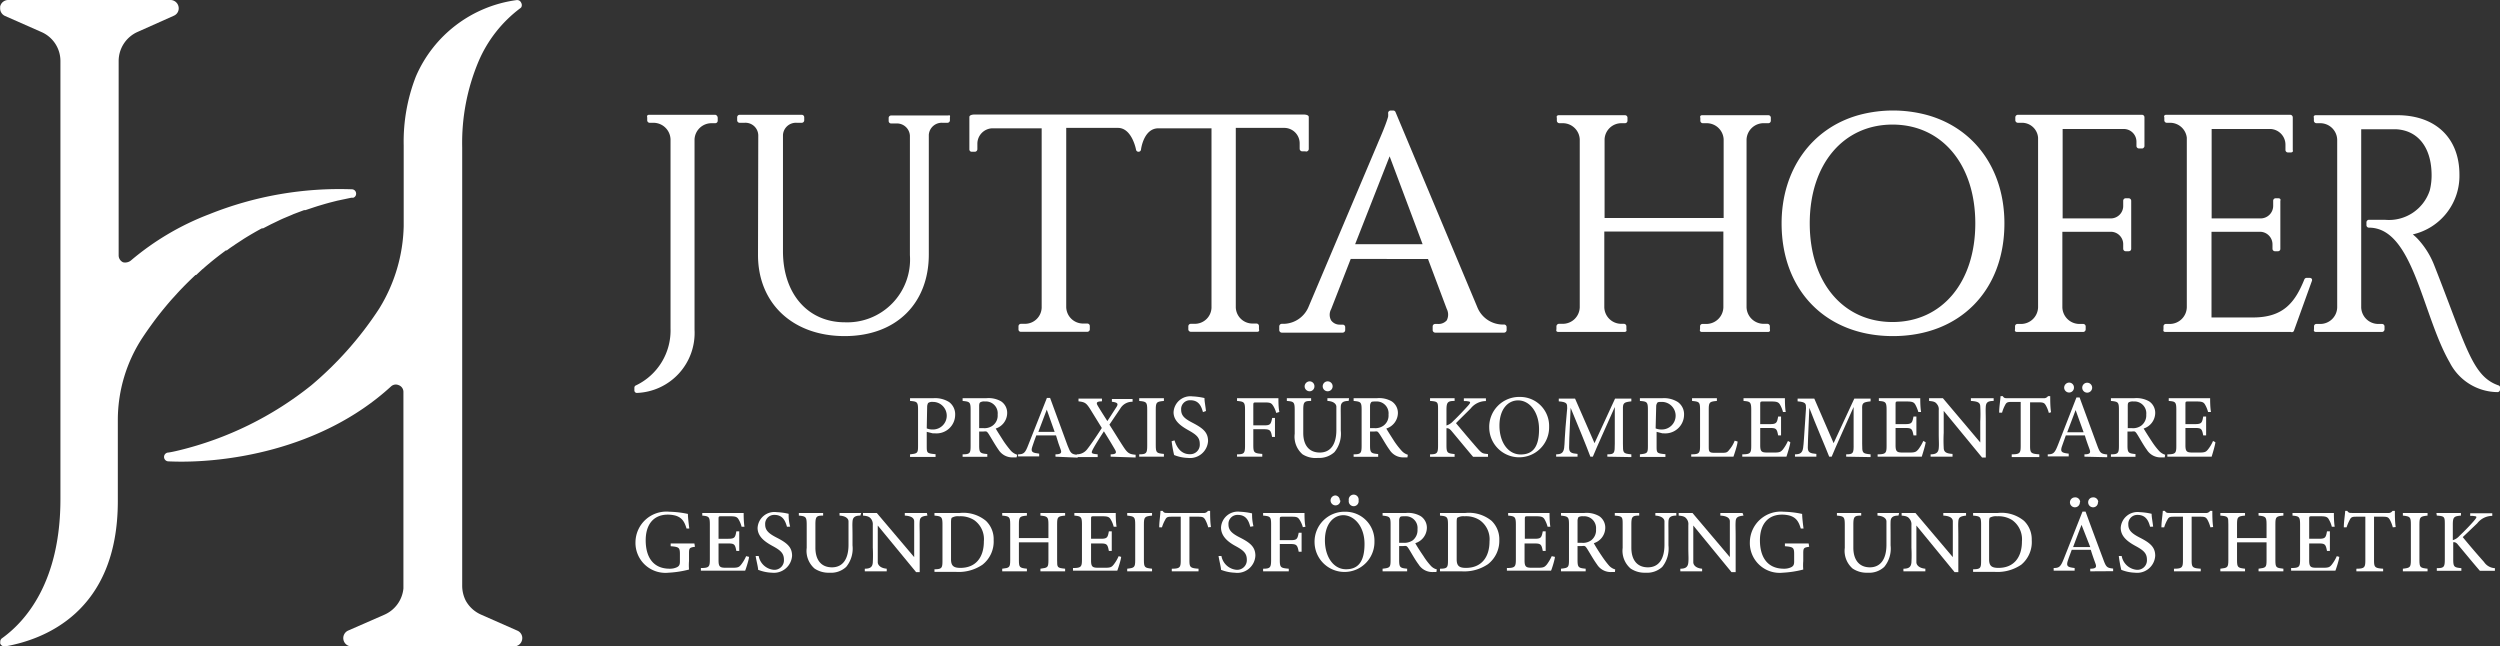 <svg id="Ebene_2" data-name="Ebene 2" xmlns="http://www.w3.org/2000/svg" viewBox="0 0 181.2 46.85">
  <rect x="0" y="0" width="181.2" height="46.85" fill="#333333" stroke="none"/>
  <defs>
    <style>
      .cls-1 {
        fill: #fff;
      }
    </style>
  </defs>
  <g>
    <g>
      <path class="cls-1" d="M82.84,12.92a.18.18,0,0,0,.18.15h0a.18.18,0,0,0,.18-.16s.18-1.54,1.26-1.54h3.85v13a1.21,1.21,0,0,1-1.22,1.17h-.28a.18.18,0,0,0-.18.18v.22a.16.16,0,0,0,.06.13.19.19,0,0,0,.13.05h4.8a.19.19,0,0,0,.13-.05.15.15,0,0,0,0-.13V25.7a.18.18,0,0,0-.18-.18h-.28a1.21,1.21,0,0,1-1.22-1.18v-13h3.55a1.12,1.12,0,0,1,1.08,1.12v.4a.19.19,0,0,0,.18.18h.23A.18.18,0,0,0,95.3,13a.18.18,0,0,0,.06-.13V10.55c0-.1-.12-.18-.4-.18H71.16c-.28,0-.4.08-.4.18v2.34a.17.17,0,0,0,.18.18h.22a.19.19,0,0,0,.18-.18v-.4a1.12,1.12,0,0,1,1.07-1.12H76v13a1.21,1.21,0,0,1-1.22,1.17H74.5a.18.18,0,0,0-.18.18v.22a.17.17,0,0,0,.18.18h4.81a.18.18,0,0,0,.12-.05.16.16,0,0,0,.06-.13V25.7a.18.18,0,0,0-.18-.18H79a1.22,1.22,0,0,1-1.22-1.18v-13h3.78C82.55,11.37,82.84,12.91,82.84,12.92Z" transform="translate(-0.5 -2.07)"/>
      <path class="cls-1" d="M104.72,25.55h-.2a.18.18,0,0,0-.18.18V26a.19.19,0,0,0,.18.18h5a.19.19,0,0,0,.18-.18v-.22a.19.19,0,0,0-.18-.19h-.19a2,2,0,0,1-1.76-1.27L101.65,10.2a.18.18,0,0,0-.17-.12h-.19a.19.19,0,0,0-.18.18,1.18,1.18,0,0,1,0,.27c-.18.66-.75,1.91-.75,1.93l-5,11.81a2,2,0,0,1-1.76,1.27h-.2a.19.19,0,0,0-.18.19V26a.19.19,0,0,0,.18.18h4.42A.19.19,0,0,0,98,26v-.22a.18.18,0,0,0-.18-.18H97.6a.76.76,0,0,1-.62-.31.84.84,0,0,1,0-.81l1.42-3.64H104l1.36,3.62a.91.91,0,0,1,0,.83A.79.79,0,0,1,104.72,25.55Zm-6-5.78,2.5-6.37,2.39,6.37Z" transform="translate(-0.5 -2.07)"/>
      <path class="cls-1" d="M128.39,11h.28a.18.18,0,0,0,.18-.18v-.22a.18.18,0,0,0-.18-.18h-4.8a.16.16,0,0,0-.13.06.15.15,0,0,0,0,.13v.21a.18.18,0,0,0,.18.18h.28a1.23,1.23,0,0,1,1.23,1.17v5.7h-8.63V12.16A1.22,1.22,0,0,1,118,11h.28a.18.18,0,0,0,.18-.18v-.22a.18.18,0,0,0-.18-.18h-4.81a.18.18,0,0,0-.13.06.19.19,0,0,0,0,.13v.21a.19.19,0,0,0,.18.18h.28A1.23,1.23,0,0,1,115,12.16V24.34a1.23,1.23,0,0,1-1.23,1.2h-.28a.19.19,0,0,0-.18.18v.22a.19.19,0,0,0,0,.13.18.18,0,0,0,.13.06h4.81a.19.19,0,0,0,.13-.06.19.19,0,0,0,0-.13v-.22a.18.18,0,0,0-.18-.18H118a1.23,1.23,0,0,1-1.22-1.19v-5.5h8.63v5.5a1.24,1.24,0,0,1-1.23,1.2h-.28a.17.17,0,0,0-.18.17v.22a.15.15,0,0,0,0,.13.16.16,0,0,0,.13.06h4.8a.16.16,0,0,0,.13-.06.19.19,0,0,0,0-.13v-.22a.18.18,0,0,0-.18-.18h-.28a1.24,1.24,0,0,1-1.23-1.19V12.17A1.24,1.24,0,0,1,128.39,11Z" transform="translate(-0.5 -2.07)"/>
      <path class="cls-1" d="M145.78,18.26c0-3.9-2.16-6.91-5.63-7.86a9.5,9.5,0,0,0-4.89,0c-3.47.95-5.63,4-5.63,7.86,0,4.89,3.24,8.17,8.07,8.17S145.78,23.15,145.78,18.26Zm-14.11,0c0-4.28,2.43-7.16,6-7.16s6,2.88,6,7.16-2.42,7.15-6,7.15S131.67,22.54,131.67,18.26Z" transform="translate(-0.5 -2.07)"/>
      <path class="cls-1" d="M155.53,12.83h.22a.13.13,0,0,0,.12-.05.16.16,0,0,0,.06-.13V10.58a.18.18,0,0,0-.18-.19h-9a.18.18,0,0,0-.13.06.19.19,0,0,0-.05.13v.21a.19.19,0,0,0,.19.18H147a1.17,1.17,0,0,1,1.22,1.08V24.34A1.24,1.24,0,0,1,147,25.55h-.27a.17.17,0,0,0-.18.17v.22a.19.19,0,0,0,0,.13.18.18,0,0,0,.13.06h4.81a.18.18,0,0,0,.13-.06.19.19,0,0,0,.05-.13v-.22a.18.18,0,0,0-.18-.17h-.28a1.24,1.24,0,0,1-1.23-1.2V18.87h3.55a.9.9,0,0,1,.86.9v.33a.18.18,0,0,0,.18.18h.22a.21.21,0,0,0,.13-.05.19.19,0,0,0,.05-.13V16.62a.18.18,0,0,0-.05-.12.18.18,0,0,0-.13-.06h-.22a.18.18,0,0,0-.18.18V17a.9.9,0,0,1-.88.9H150V11.42h4.46a.92.92,0,0,1,.89.91v.32A.18.18,0,0,0,155.53,12.83Z" transform="translate(-0.5 -2.07)"/>
      <path class="cls-1" d="M52.35,10.39H47.54a.16.16,0,0,0-.13.06.19.19,0,0,0,0,.13v.21a.18.18,0,0,0,.18.18h.28a1.24,1.24,0,0,1,1.23,1.2V25.88A4.41,4.41,0,0,1,46.6,30a.18.18,0,0,0-.12.17v.2a.18.18,0,0,0,.18.18,4.35,4.35,0,0,0,4.18-4.58V12.17A1.23,1.23,0,0,1,52.06,11h.28a.18.18,0,0,0,.18-.18v-.21a.24.24,0,0,0-.05-.14A.21.21,0,0,0,52.35,10.39Z" transform="translate(-0.5 -2.07)"/>
      <path class="cls-1" d="M55.44,20.55c0,3.52,2.53,5.88,6.28,5.88s6.1-2.38,6.1-5.92V11.84a.94.94,0,0,1,1-.87h.35a.18.18,0,0,0,.18-.18v-.22a.21.21,0,0,0,0-.13.19.19,0,0,0-.13,0H65.09a.18.18,0,0,0-.18.19v.21a.18.18,0,0,0,.18.18h.36a.94.94,0,0,1,1,.88v8.66a4.55,4.55,0,0,1-4.71,4.87c-2.69,0-4.49-2.07-4.49-5.15V11.85a.94.94,0,0,1,1-.88h.36a.18.18,0,0,0,.18-.18v-.22a.18.18,0,0,0-.18-.18H54.11a.18.18,0,0,0-.18.19v.21a.18.18,0,0,0,.18.18h.35a.93.93,0,0,1,1,.91Z" transform="translate(-0.5 -2.07)"/>
      <path class="cls-1" d="M181.58,30c-1.91-.67-2.32-2.81-4.67-8.76a6,6,0,0,0-1.17-1.85,3.39,3.39,0,0,0-.36-.33,4.35,4.35,0,0,0,3.38-4.33c0-2.62-1.68-4.27-4.42-4.31h-6a.18.18,0,0,0-.13.06.19.19,0,0,0,0,.13v.21a.19.19,0,0,0,.18.18h.28a1.23,1.23,0,0,1,1.23,1.2V24.35a1.23,1.23,0,0,1-1.23,1.2h-.27a.17.17,0,0,0-.18.17v.22a.19.19,0,0,0,0,.13.18.18,0,0,0,.13.06h4.8a.18.18,0,0,0,.13-.06.19.19,0,0,0,.05-.13v-.22a.18.18,0,0,0-.18-.17h-.28a1.24,1.24,0,0,1-1.23-1.2V11.44h1.28c.49,0,.9,0,1.27,0,1.54.09,2.5,1.27,2.55,3.18a4.48,4.48,0,0,1-.13,1.25A3.11,3.11,0,0,1,173.36,18H172.2a.17.17,0,0,0-.12.05.18.18,0,0,0-.06.13v.21a.18.18,0,0,0,.18.18c3.22,0,3.85,6.3,5.86,9.78h0a3.93,3.93,0,0,0,3.46,2.14.18.18,0,0,0,.18-.18v-.2A.17.17,0,0,0,181.58,30Z" transform="translate(-0.5 -2.07)"/>
      <path class="cls-1" d="M166.78,26l1.28-3.55a.2.2,0,0,0,0-.17.21.21,0,0,0-.15-.07h-.22a.18.18,0,0,0-.17.11c-.69,1.71-1.55,2.76-3.73,2.76h-3V18.87h3.55a.91.91,0,0,1,.87.91v.32a.18.18,0,0,0,.17.18h.22a.17.17,0,0,0,.18-.18V16.63a.19.19,0,0,0,0-.13.18.18,0,0,0-.13-.06h-.22a.18.18,0,0,0-.17.18V17a.91.91,0,0,1-.89.9H160.8V11.42h4.29a1.14,1.14,0,0,1,1.06,1.13v.39a.18.18,0,0,0,.18.18h.22a.18.18,0,0,0,.13-.06.18.18,0,0,0,0-.12V10.58a.19.19,0,0,0-.18-.19h-9a.16.16,0,0,0-.13.06.13.13,0,0,0,0,.13v.21a.18.18,0,0,0,.18.18h.28A1.22,1.22,0,0,1,159,12.05V24.34a1.24,1.24,0,0,1-1.23,1.21h-.28a.17.17,0,0,0-.18.17v.22a.19.19,0,0,0,0,.13.16.16,0,0,0,.13.06h9.1A.17.17,0,0,0,166.78,26Z" transform="translate(-0.5 -2.07)"/>
    </g>
    <g>
      <path class="cls-1" d="M.85,3.22,3.5,4.39A2.29,2.29,0,0,1,4.88,6.5V38.24c0,6.07-2.57,8.89-4.22,10.08a.31.31,0,0,0-.14.29.23.23,0,0,0,0,.11.34.34,0,0,0,.36.2c2.77-.49,8.16-2.46,8.16-10.53V32.47a10.89,10.89,0,0,1,1.79-5.93c.2-.3.42-.62.66-.95h0c.41-.57.89-1.17,1.42-1.78l0,0,.39-.43,0,0c.42-.46.88-.92,1.37-1.38l.05,0,.44-.41.07-.05c.16-.15.33-.29.51-.44h0c.36-.3.74-.59,1.13-.88l.07,0a5.88,5.88,0,0,1,.51-.36l.11-.08.52-.34.09-.06c.42-.26.86-.52,1.31-.76l.09,0,.58-.3.17-.08.54-.26.18-.08.62-.26.11-.05.77-.29.1,0,.66-.22.25-.08.54-.16.29-.08.55-.14.28-.06.76-.16.08,0,.06,0a.3.3,0,0,0,.2-.32.31.31,0,0,0-.3-.29,25.35,25.35,0,0,0-10.35,1.81A19.51,19.51,0,0,0,10,20.94a.62.62,0,0,1-.28.14.63.63,0,0,1-.3,0,.55.55,0,0,1-.32-.49V6.5a2.31,2.31,0,0,1,1.38-2.12L13.1,3.21a.58.58,0,0,0,.34-.66.6.6,0,0,0-.58-.48H1.1a.6.6,0,0,0-.59.48s0,.07,0,.1A.6.6,0,0,0,.85,3.22Z" transform="translate(-0.5 -2.07)"/>
      <path class="cls-1" d="M23.06,30a24.61,24.61,0,0,1-9.58,4.71c-.25.06-.51.12-.77.16a.32.32,0,0,0,0,.64c3.88.18,11-.73,16.13-5.43a.52.52,0,0,1,.35-.14.59.59,0,0,1,.22.05.52.52,0,0,1,.33.49V44.72a2.32,2.32,0,0,1-1.37,1.9l-2.65,1.16A.6.6,0,0,0,26,48.92H37.76a.59.59,0,0,0,.58-.47.58.58,0,0,0-.1-.48.57.57,0,0,0-.24-.19l-2.65-1.17a2.34,2.34,0,0,1-1.09-1A2.39,2.39,0,0,1,34,44.5V12.75a15.2,15.2,0,0,1,1.19-6.24,9.44,9.44,0,0,1,3-3.83.34.34,0,0,0,.09-.08.33.33,0,0,0,0-.32.32.32,0,0,0-.36-.2,9.29,9.29,0,0,0-7.28,5.54,13,13,0,0,0-.88,5v5.84a11.87,11.87,0,0,1-1.79,6A25.36,25.36,0,0,1,23.06,30Z" transform="translate(-0.5 -2.07)"/>
    </g>
    <g>
      <path class="cls-1" d="M68.17,30.93a1.91,1.91,0,0,1,1.12.28,1.1,1.1,0,0,1,.44.93,1.35,1.35,0,0,1-1.44,1.34h-.18l-.44-.11v1c0,.54,0,.56.64.62v.2H66.46V35c.55-.06.58-.09.58-.63V31.77c0-.57-.07-.6-.58-.64v-.2Zm-.5,2.19a1.13,1.13,0,0,0,.45.08,1,1,0,0,0,0-2,.52.52,0,0,0-.35.08s-.07.12-.07.28Z" transform="translate(-0.5 -2.07)"/>
      <path class="cls-1" d="M74.18,35.22l-.23,0a1.18,1.18,0,0,1-1.07-.54c-.24-.34-.47-.75-.68-1.09s-.21-.24-.52-.24h-.21v1c0,.54.07.58.59.63v.2H70.27V35c.54,0,.58-.09.58-.63V31.76c0-.55-.07-.58-.58-.63v-.2H72a1.82,1.82,0,0,1,1.06.23,1,1,0,0,1,.44.86,1.19,1.19,0,0,1-.83,1.11c.11.2.39.63.58.93a7.77,7.77,0,0,0,.51.67,1.05,1.05,0,0,0,.47.3ZM71.76,33.1a1,1,0,0,0,.7-.19.9.9,0,0,0,.35-.79.86.86,0,0,0-.93-.95.55.55,0,0,0-.33.06c-.06.05-.08.12-.08.28V33.1Z" transform="translate(-0.5 -2.07)"/>
      <path class="cls-1" d="M77,35.17V35c.42,0,.47-.12.37-.37s-.2-.56-.33-1H75.61c-.1.28-.2.53-.28.79-.15.42,0,.47.49.53v.2H74.29V35c.41,0,.52-.1.74-.68l1.35-3.41.23,0,1.27,3.46c.22.57.28.62.73.67v.2Zm-.63-3.41c-.21.54-.42,1.11-.61,1.61h1.18Z" transform="translate(-0.5 -2.07)"/>
      <path class="cls-1" d="M81,35.17V35c.41,0,.44-.12.32-.33s-.39-.67-.81-1.34c-.3.47-.59.92-.78,1.27s-.11.35.33.4v.2H78.54V35a.94.94,0,0,0,.76-.37c.24-.31.53-.72,1.06-1.54l-.85-1.38c-.27-.41-.36-.5-.84-.55v-.2h1.7v.2c-.4,0-.42.11-.32.29s.43.7.71,1.14c.24-.36.48-.74.65-1s.1-.35-.32-.4v-.2h1.5v.2a1,1,0,0,0-.89.49l-.79,1.17c.36.56.68,1.09,1,1.58s.44.56.9.6v.2Z" transform="translate(-0.5 -2.07)"/>
      <path class="cls-1" d="M83.07,35.17V35c.52,0,.58-.08.58-.63V31.77c0-.56-.06-.59-.58-.64v-.2h1.79v.2c-.53.05-.59.08-.59.64v2.57c0,.55.06.58.59.63v.2Z" transform="translate(-0.5 -2.07)"/>
      <path class="cls-1" d="M87.69,31.94c-.12-.43-.3-.86-.91-.86a.64.64,0,0,0-.67.69c0,.44.28.66.82.94.77.4,1.13.7,1.13,1.33a1.31,1.31,0,0,1-1.46,1.22,2.86,2.86,0,0,1-1-.21,8.9,8.9,0,0,1-.18-1l.21-.06c.13.43.43,1,1.1,1a.69.69,0,0,0,.73-.74c0-.48-.26-.68-.83-1s-1.07-.69-1.07-1.3a1.22,1.22,0,0,1,1.37-1.15,4.7,4.7,0,0,1,.87.12c0,.24.06.51.11.94Z" transform="translate(-0.5 -2.07)"/>
      <path class="cls-1" d="M93,32a1.93,1.93,0,0,0-.21-.5c-.13-.21-.22-.26-.58-.26h-.66c-.19,0-.21,0-.21.21V32.9h.78c.46,0,.49-.08.59-.54h.2v1.38h-.21c-.08-.45-.13-.56-.58-.56h-.78v1.14c0,.57.06.6.65.65v.2H90.16V35c.52,0,.58-.08.58-.65V31.78c0-.57-.07-.6-.58-.65v-.2h3c0,.21,0,.69.07,1Z" transform="translate(-0.5 -2.07)"/>
      <path class="cls-1" d="M98.25,31.13c-.41,0-.56.13-.57.42s0,.42,0,1v.73a2.11,2.11,0,0,1-.46,1.56,1.64,1.64,0,0,1-1.2.42A1.77,1.77,0,0,1,94.91,35a1.69,1.69,0,0,1-.57-1.49V31.8c0-.59-.06-.63-.57-.67v-.2h1.76v.2c-.51,0-.57.08-.57.67v1.65c0,.91.44,1.42,1.2,1.42s1.2-.57,1.2-1.63v-.69c0-.58,0-.82,0-1s-.18-.4-.65-.42v-.2h1.57Zm-2.48-1.05a.35.35,0,0,1-.35.35.36.36,0,0,1-.36-.35.37.37,0,0,1,.36-.37A.35.35,0,0,1,95.77,30.08Zm1.32,0a.36.36,0,1,1-.36-.37A.36.36,0,0,1,97.09,30.08Z" transform="translate(-0.5 -2.07)"/>
      <path class="cls-1" d="M102.51,35.22l-.23,0a1.16,1.16,0,0,1-1.06-.54c-.25-.34-.47-.75-.69-1.09s-.21-.24-.52-.24H99.8v1c0,.54.07.58.59.63v.2H98.61V35c.53,0,.58-.09.58-.63V31.76c0-.55-.07-.58-.58-.63v-.2h1.7a1.82,1.82,0,0,1,1.06.23,1,1,0,0,1,.45.86,1.2,1.2,0,0,1-.84,1.11c.11.2.39.63.58.93a5.93,5.93,0,0,0,.52.67,1,1,0,0,0,.46.3Zm-2.42-2.12a1,1,0,0,0,.7-.19.9.9,0,0,0,.35-.79.86.86,0,0,0-.92-.95c-.19,0-.3,0-.34.06s-.08.12-.08.28V33.1Z" transform="translate(-0.5 -2.07)"/>
      <path class="cls-1" d="M104.15,30.93h1.78v.2c-.5,0-.59.09-.59.66v1.12a1.11,1.11,0,0,0,.48-.31c.38-.36.78-.79,1.07-1.11s.16-.31-.12-.35h-.17v-.2h1.6v.2a1.41,1.41,0,0,0-1.1.53c-.2.21-.68.67-1.07,1.07.48.58,1.17,1.39,1.53,1.8s.4.4.79.44v.2h-1.08c-.46-.54-1-1.2-1.57-1.88-.15-.18-.26-.2-.36-.19v1.22c0,.56.06.6.59.65v.2h-1.78V35c.52,0,.58-.09.58-.65V31.79c0-.58,0-.62-.58-.66Z" transform="translate(-0.5 -2.07)"/>
      <path class="cls-1" d="M110.66,30.84A2.1,2.1,0,0,1,112.78,33a2.17,2.17,0,1,1-4.34.09A2.17,2.17,0,0,1,110.66,30.84Zm-.13.25c-.72,0-1.35.62-1.35,1.83s.63,2.09,1.54,2.09,1.33-.59,1.33-1.83S111.37,31.09,110.53,31.09Z" transform="translate(-0.5 -2.07)"/>
      <path class="cls-1" d="M117,35.17V35c.52,0,.54-.09.54-.77V31.57c-.52,1.18-1.32,2.93-1.59,3.6h-.18c-.25-.68-.94-2.37-1.43-3.54-.11,2.24-.11,2.73-.11,2.88,0,.36.16.42.61.46v.2h-1.55V35c.37,0,.53-.11.58-.47s0-.53.22-2.87c0-.33,0-.45-.61-.5v-.2h1.18l1.41,3.23,1.49-3.23h1.18v.2c-.55.06-.62.12-.61.58l0,2.49c0,.68,0,.71.61.77v.2Z" transform="translate(-0.5 -2.07)"/>
      <path class="cls-1" d="M121,30.93a1.88,1.88,0,0,1,1.11.28,1.08,1.08,0,0,1,.45.93,1.36,1.36,0,0,1-1.45,1.34H121l-.43-.11v1c0,.54,0,.56.64.62v.2h-1.85V35c.55-.06.58-.09.58-.63V31.77c0-.57-.07-.6-.58-.64v-.2Zm-.5,2.19a1.09,1.09,0,0,0,.45.08,1,1,0,0,0,0-2c-.18,0-.3,0-.34.08s-.07.12-.07.28Z" transform="translate(-0.5 -2.07)"/>
      <path class="cls-1" d="M126.44,34.07c0,.22-.23.9-.3,1.1h-3.06V35c.59,0,.64-.09.64-.64V31.76c0-.55-.06-.58-.58-.63v-.2h1.8v.2c-.52.05-.59.08-.59.63v2.63c0,.39,0,.5.41.5h.48c.34,0,.44,0,.59-.21a2.21,2.21,0,0,0,.4-.67Z" transform="translate(-0.5 -2.07)"/>
      <path class="cls-1" d="M130.26,34.12c0,.17-.21.85-.28,1.05h-3.2V35c.6,0,.65-.1.65-.63V31.78c0-.58-.08-.61-.56-.65v-.2h3c0,.15,0,.65.06,1l-.2,0a2.15,2.15,0,0,0-.21-.52c-.11-.2-.25-.24-.63-.24h-.58c-.21,0-.23,0-.23.21v1.43h.71c.47,0,.51-.1.59-.55h.21v1.37h-.21c-.09-.48-.14-.54-.6-.54h-.7v1.26c0,.46.12.51.46.52h.58c.39,0,.46-.06.61-.23a3,3,0,0,0,.36-.61Z" transform="translate(-0.5 -2.07)"/>
      <path class="cls-1" d="M134.31,35.17V35c.53,0,.55-.09.54-.77V31.57c-.52,1.18-1.32,2.93-1.59,3.6h-.18c-.26-.68-1-2.37-1.44-3.54-.1,2.24-.11,2.73-.11,2.88,0,.36.17.42.62.46v.2H130.6V35c.38,0,.54-.11.59-.47s.05-.53.21-2.87c0-.33,0-.45-.61-.5v-.2H132l1.4,3.23,1.5-3.23h1.18v.2c-.56.06-.63.12-.61.58l0,2.49c0,.68,0,.71.61.77v.2Z" transform="translate(-0.5 -2.07)"/>
      <path class="cls-1" d="M140.07,34.12c0,.17-.22.85-.28,1.05h-3.2V35c.6,0,.65-.1.65-.63V31.78c0-.58-.08-.61-.56-.65v-.2h3c0,.15,0,.65.06,1l-.2,0a2.66,2.66,0,0,0-.21-.52c-.11-.2-.25-.24-.63-.24h-.58c-.21,0-.23,0-.23.21v1.43h.71c.47,0,.5-.1.59-.55h.21v1.37h-.21c-.09-.48-.14-.54-.6-.54h-.7v1.26c0,.46.12.51.46.52h.58c.39,0,.46-.06.61-.23a3,3,0,0,0,.36-.61Z" transform="translate(-0.5 -2.07)"/>
      <path class="cls-1" d="M145,31.13c-.42,0-.55.11-.57.41s0,.48,0,1.08v2.61h-.27l-2.78-3.38v1.6a10,10,0,0,0,0,1.06c0,.32.17.43.64.46v.2h-1.59V35c.4,0,.56-.13.59-.44s0-.5,0-1.09V31.8a.57.57,0,0,0-.13-.44c-.12-.17-.26-.2-.57-.23v-.2h1l2.71,3.21V32.62a10.09,10.09,0,0,0,0-1.07c0-.29-.16-.39-.68-.42v-.2H145Z" transform="translate(-0.5 -2.07)"/>
      <path class="cls-1" d="M149,32a2.31,2.31,0,0,0-.22-.55c-.1-.17-.17-.22-.53-.22h-.61v3.15c0,.52.06.58.67.62v.2h-2V35c.6,0,.65-.1.65-.62V31.2h-.55c-.36,0-.47,0-.58.23a2.58,2.58,0,0,0-.22.55h-.21c0-.42.08-.84.1-1.2h.16c.1.16.17.15.35.15h2.59a.35.35,0,0,0,.34-.15h.16c0,.3,0,.79.06,1.17Z" transform="translate(-0.5 -2.07)"/>
      <path class="cls-1" d="M151.58,35.17V35c.42,0,.46-.12.37-.37s-.21-.56-.34-1h-1.38l-.28.79c-.14.42,0,.47.49.53v.2h-1.52V35c.41,0,.51-.1.74-.68L151,30.88l.23,0,1.27,3.46c.21.57.27.62.73.67v.2Zm-.76-5a.35.35,0,0,1-.35.35.36.36,0,0,1-.36-.35.37.37,0,0,1,.36-.37A.35.35,0,0,1,150.82,30.14Zm.12,1.62c-.2.54-.42,1.11-.61,1.61h1.19Zm1.2-1.62a.36.36,0,0,1-.72,0,.36.36,0,1,1,.72,0Z" transform="translate(-0.5 -2.07)"/>
      <path class="cls-1" d="M157.4,35.22l-.23,0a1.16,1.16,0,0,1-1.06-.54c-.25-.34-.47-.75-.68-1.09s-.21-.24-.52-.24h-.21v1c0,.54.07.58.58.63v.2H153.5V35c.53,0,.58-.09.58-.63V31.76c0-.55-.07-.58-.58-.63v-.2h1.7a1.87,1.87,0,0,1,1.07.23,1,1,0,0,1,.44.86,1.2,1.2,0,0,1-.84,1.11c.12.2.39.63.59.93a5.07,5.07,0,0,0,.51.67,1,1,0,0,0,.46.3ZM155,33.1a1,1,0,0,0,.71-.19.93.93,0,0,0,.35-.79.86.86,0,0,0-.93-.95.59.59,0,0,0-.34.06c-.06.05-.07.12-.07.28V33.1Z" transform="translate(-0.5 -2.07)"/>
      <path class="cls-1" d="M161.07,34.12c0,.17-.21.85-.27,1.05h-3.21V35c.61,0,.65-.1.65-.63V31.78c0-.58-.07-.61-.55-.65v-.2h3c0,.15,0,.65.06,1l-.21,0a2.15,2.15,0,0,0-.21-.52c-.11-.2-.24-.24-.62-.24h-.59c-.21,0-.22,0-.22.21v1.43h.7c.47,0,.51-.1.59-.55h.21v1.37h-.21c-.09-.48-.14-.54-.59-.54h-.7v1.26c0,.46.12.51.46.52h.58c.39,0,.46-.06.6-.23a2.58,2.58,0,0,0,.36-.61Z" transform="translate(-0.5 -2.07)"/>
      <path class="cls-1" d="M50.87,41.7c-.4.06-.43.09-.43.49v.54a3.87,3.87,0,0,0,0,.62,7.42,7.42,0,0,1-1.49.23,2.17,2.17,0,0,1-2.39-2.23,2.24,2.24,0,0,1,2.45-2.19,7.14,7.14,0,0,1,1.35.16c0,.25.05.66.1,1.06l-.2,0c-.16-.55-.36-.79-.77-.93a2.21,2.21,0,0,0-.59-.08c-1,0-1.6.68-1.6,1.86s.51,2.06,1.74,2.06a1.16,1.16,0,0,0,.53-.11c.13-.07.21-.15.21-.4v-.54c0-.48-.06-.53-.67-.58v-.2h1.72Z" transform="translate(-0.5 -2.07)"/>
      <path class="cls-1" d="M54.79,42.43c0,.17-.22.86-.28,1H51.3v-.19c.61,0,.65-.1.65-.64V40.09c0-.57-.07-.6-.55-.65v-.19h3c0,.15,0,.65.06,1l-.21,0a1.86,1.86,0,0,0-.21-.52c-.11-.2-.24-.24-.62-.24H52.8c-.21,0-.22,0-.22.21v1.42h.7c.47,0,.51-.09.59-.54h.21V42h-.21c-.09-.47-.14-.54-.59-.54h-.7V42.7c0,.45.12.51.46.52h.58c.39,0,.46-.06.6-.23a2.8,2.8,0,0,0,.36-.61Z" transform="translate(-0.5 -2.07)"/>
      <path class="cls-1" d="M57.54,40.25c-.12-.42-.3-.86-.91-.86a.65.65,0,0,0-.67.7c0,.43.28.66.82.94.77.39,1.13.7,1.13,1.32a1.32,1.32,0,0,1-1.46,1.23,3,3,0,0,1-1-.21c0-.18-.13-.66-.18-1l.22,0a1.22,1.22,0,0,0,1.1,1,.69.69,0,0,0,.73-.73c0-.48-.26-.69-.83-1s-1.08-.69-1.08-1.31a1.22,1.22,0,0,1,1.38-1.14,4.7,4.7,0,0,1,.87.12c0,.24,0,.51.11.93Z" transform="translate(-0.5 -2.07)"/>
      <path class="cls-1" d="M62.86,39.44c-.41,0-.55.14-.57.43s0,.42,0,1v.73a2.09,2.09,0,0,1-.46,1.56,1.6,1.6,0,0,1-1.2.42,1.83,1.83,0,0,1-1.09-.3,1.7,1.7,0,0,1-.57-1.5V40.12c0-.59-.06-.63-.57-.68v-.19h1.76v.19c-.51,0-.56.09-.56.68v1.64c0,.91.43,1.43,1.2,1.43S62,42.61,62,41.55v-.69c0-.57,0-.82,0-1s-.17-.39-.65-.42v-.19h1.57Z" transform="translate(-0.5 -2.07)"/>
      <path class="cls-1" d="M67.72,39.44c-.41.05-.54.12-.56.42s0,.48,0,1.08v2.6h-.26l-2.78-3.38v1.6c0,.59,0,.87,0,1.06s.18.43.65.47v.19H63.18v-.19c.4,0,.56-.13.58-.45a10.65,10.65,0,0,0,0-1.08V40.12a.65.65,0,0,0-.13-.45c-.13-.16-.27-.2-.58-.23v-.19h1l2.71,3.2V40.94c0-.6,0-.87,0-1.08s-.16-.39-.68-.42v-.19h1.6Z" transform="translate(-0.5 -2.07)"/>
      <path class="cls-1" d="M70.07,39.25a2.56,2.56,0,0,1,1.89.57,1.83,1.83,0,0,1,.56,1.39A2.13,2.13,0,0,1,71.71,43a3.06,3.06,0,0,1-1.91.52H68.23v-.19c.54,0,.58-.1.58-.63V40.08c0-.56-.08-.59-.58-.64v-.19Zm-.64,3.36c0,.48.2.62.68.62,1.12,0,1.7-.77,1.7-1.92a1.69,1.69,0,0,0-.7-1.54,1.84,1.84,0,0,0-1.1-.28.84.84,0,0,0-.49.09c-.06,0-.09.12-.09.36Z" transform="translate(-0.5 -2.07)"/>
      <path class="cls-1" d="M77.7,39.44c-.53.05-.58.09-.58.63v2.59c0,.55,0,.57.58.63v.19H75.91v-.19c.53-.07.58-.08.58-.63V41.38H74.35v1.28c0,.54.05.57.58.63v.19H73.14v-.19c.52-.06.58-.08.58-.63V40.07c0-.54-.06-.58-.58-.63v-.19h1.79v.19c-.52.05-.58.09-.58.63v1h2.14v-1c0-.54-.07-.58-.58-.63v-.19H77.7Z" transform="translate(-0.5 -2.07)"/>
      <path class="cls-1" d="M81.76,42.43c0,.17-.22.86-.28,1H78.27v-.19c.61,0,.65-.1.65-.64V40.09c0-.57-.07-.6-.55-.65v-.19h3c0,.15,0,.65.06,1l-.21,0a1.86,1.86,0,0,0-.21-.52c-.11-.2-.24-.24-.62-.24h-.59c-.21,0-.22,0-.22.21v1.42h.7c.47,0,.51-.09.59-.54h.21V42h-.21c-.09-.47-.14-.54-.59-.54h-.7V42.7c0,.45.12.51.46.52h.58c.39,0,.46-.06.6-.23a2.8,2.8,0,0,0,.36-.61Z" transform="translate(-0.5 -2.07)"/>
      <path class="cls-1" d="M82.2,43.48v-.19c.52-.06.58-.09.58-.64V40.09c0-.56-.06-.59-.58-.65v-.19H84v.19c-.53.06-.59.09-.59.65v2.56c0,.56.06.58.59.64v.19Z" transform="translate(-0.5 -2.07)"/>
      <path class="cls-1" d="M88.07,40.29a2.41,2.41,0,0,0-.22-.56c-.11-.17-.17-.21-.53-.21h-.61v3.15c0,.51.05.58.66.62v.19H85.43v-.19c.6,0,.65-.1.65-.62V39.52h-.56c-.36,0-.46,0-.57.23a2.63,2.63,0,0,0-.23.54h-.2c0-.41.08-.84.09-1.19h.16c.1.15.17.15.36.15h2.58a.35.35,0,0,0,.34-.15h.16c0,.3,0,.78.06,1.17Z" transform="translate(-0.5 -2.07)"/>
      <path class="cls-1" d="M91.12,40.25c-.11-.42-.29-.86-.9-.86a.65.65,0,0,0-.68.7c0,.43.28.66.83.94.77.39,1.12.7,1.12,1.32A1.31,1.31,0,0,1,90,43.58a3,3,0,0,1-1-.21c0-.18-.13-.66-.18-1l.21,0a1.22,1.22,0,0,0,1.1,1,.7.7,0,0,0,.74-.73c0-.48-.26-.69-.83-1S89,40.92,89,40.3a1.22,1.22,0,0,1,1.37-1.14,4.85,4.85,0,0,1,.88.12c0,.24,0,.51.1.93Z" transform="translate(-0.5 -2.07)"/>
      <path class="cls-1" d="M94.93,40.28a2,2,0,0,0-.22-.51c-.13-.21-.22-.25-.58-.25h-.66c-.19,0-.21,0-.21.21v1.49h.79c.45,0,.49-.08.58-.54h.21v1.38h-.21c-.09-.46-.14-.56-.58-.56h-.79v1.14c0,.57.06.6.65.65v.19H92.05v-.19c.52,0,.58-.09.58-.65V40.09c0-.57-.06-.6-.58-.65v-.19h3c0,.21,0,.68.07,1Z" transform="translate(-0.5 -2.07)"/>
      <path class="cls-1" d="M98,39.16a2.1,2.1,0,0,1,2.12,2.15,2.17,2.17,0,1,1-4.34.09A2.17,2.17,0,0,1,98,39.16Zm-.12.25c-.72,0-1.35.62-1.35,1.82s.62,2.1,1.53,2.1,1.34-.59,1.34-1.84S98.67,39.41,97.84,39.41Zm-.23-1.07a.35.35,0,0,1-.35.36.36.36,0,0,1,0-.72A.35.35,0,0,1,97.61,38.34Zm1.32,0a.36.36,0,1,1-.71,0,.36.36,0,1,1,.71,0Z" transform="translate(-0.5 -2.07)"/>
      <path class="cls-1" d="M104.61,43.53h-.23a1.17,1.17,0,0,1-1.06-.55c-.25-.33-.47-.74-.68-1.08s-.21-.25-.52-.25h-.21v1c0,.55.07.59.58.64v.19h-1.78v-.19c.53-.06.58-.09.58-.64V40.07c0-.54-.07-.57-.58-.63v-.19h1.7a1.82,1.82,0,0,1,1.06.23,1,1,0,0,1,.45.86,1.19,1.19,0,0,1-.84,1.1c.11.21.39.64.59.93a4.68,4.68,0,0,0,.51.68.88.88,0,0,0,.46.29Zm-2.42-2.12a1.08,1.08,0,0,0,.71-.18.94.94,0,0,0,.34-.8.85.85,0,0,0-.92-.94c-.19,0-.3,0-.34.06s-.07.11-.07.27v1.59Z" transform="translate(-0.5 -2.07)"/>
      <path class="cls-1" d="M106.71,39.25a2.59,2.59,0,0,1,1.9.57,1.86,1.86,0,0,1,.56,1.39,2.14,2.14,0,0,1-.82,1.75,3.06,3.06,0,0,1-1.91.52h-1.57v-.19c.55,0,.58-.1.58-.63V40.08c0-.56-.08-.59-.58-.64v-.19Zm-.63,3.36c0,.48.19.62.67.62,1.12,0,1.71-.77,1.71-1.92a1.69,1.69,0,0,0-.71-1.54,1.82,1.82,0,0,0-1.1-.28.86.86,0,0,0-.49.09c-.06,0-.08.12-.08.36Z" transform="translate(-0.5 -2.07)"/>
      <path class="cls-1" d="M113.2,42.43c0,.17-.21.86-.28,1h-3.2v-.19c.6,0,.65-.1.65-.64V40.09c0-.57-.08-.6-.56-.65v-.19h3c0,.15,0,.65.06,1l-.2,0a2.22,2.22,0,0,0-.21-.52c-.11-.2-.25-.24-.63-.24h-.58c-.21,0-.23,0-.23.21v1.42h.71c.47,0,.5-.09.59-.54h.21V42h-.21c-.09-.47-.14-.54-.6-.54H111V42.7c0,.45.12.51.46.52H112c.39,0,.46-.06.61-.23a3.27,3.27,0,0,0,.36-.61Z" transform="translate(-0.5 -2.07)"/>
      <path class="cls-1" d="M117.55,43.53h-.24a1.17,1.17,0,0,1-1.06-.55c-.24-.33-.47-.74-.68-1.08s-.21-.25-.52-.25h-.21v1c0,.55.07.59.59.64v.19h-1.79v-.19c.53-.06.58-.09.58-.64V40.07c0-.54-.07-.57-.58-.63v-.19h1.7a1.83,1.83,0,0,1,1.07.23,1,1,0,0,1,.44.86,1.18,1.18,0,0,1-.83,1.1c.11.21.38.64.58.93a6.84,6.84,0,0,0,.51.68.92.92,0,0,0,.46.29Zm-2.42-2.12a1,1,0,0,0,.7-.18.92.92,0,0,0,.35-.8.86.86,0,0,0-.93-.94.61.61,0,0,0-.34.06s-.07.11-.07.27v1.59Z" transform="translate(-0.5 -2.07)"/>
      <path class="cls-1" d="M122,39.44c-.42,0-.56.14-.57.43s0,.42,0,1v.73a2.13,2.13,0,0,1-.45,1.56,1.62,1.62,0,0,1-1.21.42,1.82,1.82,0,0,1-1.08-.3,1.7,1.7,0,0,1-.58-1.5V40.12c0-.59,0-.63-.57-.68v-.19h1.77v.19c-.52,0-.57.09-.57.68v1.64c0,.91.43,1.43,1.2,1.43s1.2-.58,1.2-1.64v-.69c0-.57,0-.82,0-1s-.18-.39-.66-.42v-.19H122Z" transform="translate(-0.5 -2.07)"/>
      <path class="cls-1" d="M126.87,39.44c-.41.05-.55.12-.57.42s0,.48,0,1.08v2.6H126l-2.77-3.38v1.6c0,.59,0,.87,0,1.06s.17.43.64.47v.19h-1.58v-.19c.39,0,.55-.13.58-.45s0-.49,0-1.08V40.12a.6.6,0,0,0-.13-.45c-.12-.16-.26-.2-.57-.23v-.19h1l2.71,3.2V40.94c0-.6,0-.87,0-1.08s-.16-.39-.69-.42v-.19h1.61Z" transform="translate(-0.5 -2.07)"/>
      <path class="cls-1" d="M131.63,41.7c-.4.06-.43.09-.43.49v.54a3.87,3.87,0,0,0,0,.62,7.42,7.42,0,0,1-1.49.23,2.16,2.16,0,0,1-2.38-2.23,2.24,2.24,0,0,1,2.45-2.19,7,7,0,0,1,1.34.16c0,.25.05.66.1,1.06l-.2,0c-.16-.55-.36-.79-.77-.93a2.21,2.21,0,0,0-.59-.08c-1,0-1.6.68-1.6,1.86s.51,2.06,1.74,2.06a1.16,1.16,0,0,0,.53-.11c.13-.07.21-.15.21-.4v-.54c0-.48-.06-.53-.67-.58v-.2h1.72Z" transform="translate(-0.5 -2.07)"/>
      <path class="cls-1" d="M138.1,39.44c-.41,0-.56.14-.57.43s0,.42,0,1v.73a2.09,2.09,0,0,1-.46,1.56,1.6,1.6,0,0,1-1.2.42,1.83,1.83,0,0,1-1.09-.3,1.7,1.7,0,0,1-.57-1.5V40.12c0-.59-.06-.63-.57-.68v-.19h1.76v.19c-.51,0-.57.09-.57.68v1.64c0,.91.44,1.43,1.2,1.43s1.2-.58,1.2-1.64v-.69c0-.57,0-.82,0-1s-.18-.39-.65-.42v-.19h1.57Z" transform="translate(-0.5 -2.07)"/>
      <path class="cls-1" d="M143,39.44c-.41.05-.54.12-.56.42s0,.48,0,1.08v2.6h-.27l-2.77-3.38v1.6c0,.59,0,.87,0,1.06s.18.43.65.47v.19h-1.59v-.19c.4,0,.55-.13.58-.45a10.65,10.65,0,0,0,0-1.08V40.12a.61.61,0,0,0-.14-.45c-.12-.16-.26-.2-.57-.23v-.19h1l2.71,3.2V40.94c0-.6,0-.87,0-1.08s-.16-.39-.69-.42v-.19H143Z" transform="translate(-0.5 -2.07)"/>
      <path class="cls-1" d="M145.31,39.25a2.56,2.56,0,0,1,1.89.57,1.86,1.86,0,0,1,.56,1.39A2.13,2.13,0,0,1,147,43a3.06,3.06,0,0,1-1.91.52h-1.58v-.19c.55,0,.58-.1.58-.63V40.08c0-.56-.07-.59-.58-.64v-.19Zm-.64,3.36c0,.48.19.62.68.62,1.12,0,1.7-.77,1.7-1.92a1.71,1.71,0,0,0-.7-1.54,1.86,1.86,0,0,0-1.1-.28.88.88,0,0,0-.5.09c-.05,0-.08.12-.08.36Z" transform="translate(-0.5 -2.07)"/>
      <path class="cls-1" d="M152,43.48v-.19c.43,0,.47-.12.38-.37s-.21-.57-.34-1h-1.38c-.1.28-.2.53-.28.78-.14.43,0,.48.49.54v.19h-1.52v-.19c.41,0,.51-.1.74-.68l1.35-3.41.22,0c.41,1.12.86,2.33,1.28,3.45.21.58.27.63.72.68v.19Zm-.75-5a.36.36,0,1,1-.36-.36A.35.35,0,0,1,151.27,38.45Zm.12,1.63c-.21.54-.42,1.1-.61,1.61H152Zm1.19-1.63a.35.35,0,0,1-.36.36.36.36,0,0,1-.35-.36.35.35,0,0,1,.35-.36A.35.35,0,0,1,152.58,38.45Z" transform="translate(-0.5 -2.07)"/>
      <path class="cls-1" d="M156.34,40.25c-.11-.42-.3-.86-.91-.86a.65.65,0,0,0-.67.7c0,.43.28.66.82.94.77.39,1.13.7,1.13,1.32a1.31,1.31,0,0,1-1.46,1.23,2.91,2.91,0,0,1-1-.21,8.72,8.72,0,0,1-.18-1l.21,0a1.22,1.22,0,0,0,1.1,1,.69.69,0,0,0,.73-.73c0-.48-.26-.69-.83-1s-1.07-.69-1.07-1.31a1.22,1.22,0,0,1,1.37-1.14,4.7,4.7,0,0,1,.87.12c0,.24.06.51.11.93Z" transform="translate(-0.5 -2.07)"/>
      <path class="cls-1" d="M160.71,40.29a2.41,2.41,0,0,0-.22-.56c-.11-.17-.17-.21-.53-.21h-.61v3.15c0,.51.05.58.66.62v.19h-1.94v-.19c.6,0,.65-.1.65-.62V39.52h-.56c-.36,0-.46,0-.57.23a2.63,2.63,0,0,0-.23.54h-.2c0-.41.08-.84.1-1.19h.15c.1.15.17.15.36.15h2.58a.35.35,0,0,0,.34-.15h.16c0,.3,0,.78.06,1.17Z" transform="translate(-0.5 -2.07)"/>
      <path class="cls-1" d="M166,39.44c-.53.05-.58.09-.58.63v2.59c0,.55.05.57.58.63v.19H164.2v-.19c.53-.07.58-.08.58-.63V41.38h-2.14v1.28c0,.54.06.57.58.63v.19h-1.79v-.19c.52-.06.58-.08.58-.63V40.07c0-.54,0-.58-.58-.63v-.19h1.79v.19c-.52.05-.58.09-.58.63v1h2.14v-1c0-.54-.07-.58-.58-.63v-.19H166Z" transform="translate(-0.5 -2.07)"/>
      <path class="cls-1" d="M170.05,42.43c0,.17-.22.86-.28,1h-3.21v-.19c.61,0,.65-.1.65-.64V40.09c0-.57-.07-.6-.55-.65v-.19h3c0,.15,0,.65.06,1l-.21,0a1.86,1.86,0,0,0-.21-.52c-.1-.2-.24-.24-.62-.24h-.59c-.21,0-.22,0-.22.21v1.42h.71c.46,0,.5-.09.58-.54h.21V42h-.21c-.09-.47-.14-.54-.59-.54h-.7V42.7c0,.45.12.51.46.52h.58c.39,0,.46-.06.6-.23a2.8,2.8,0,0,0,.36-.61Z" transform="translate(-0.5 -2.07)"/>
      <path class="cls-1" d="M173.93,40.29a2.41,2.41,0,0,0-.22-.56c-.11-.17-.17-.21-.53-.21h-.61v3.15c0,.51.05.58.66.62v.19h-1.94v-.19c.6,0,.65-.1.65-.62V39.52h-.56c-.36,0-.46,0-.57.23a3.33,3.33,0,0,0-.23.54h-.2c0-.41.08-.84.1-1.19h.15c.1.15.17.15.36.15h2.58a.35.35,0,0,0,.34-.15h.17c0,.3,0,.78.06,1.17Z" transform="translate(-0.5 -2.07)"/>
      <path class="cls-1" d="M174.66,43.48v-.19c.52-.06.58-.09.58-.64V40.09c0-.56-.06-.59-.58-.65v-.19h1.79v.19c-.53.06-.59.09-.59.65v2.56c0,.56.06.58.59.64v.19Z" transform="translate(-0.5 -2.07)"/>
      <path class="cls-1" d="M177.09,39.25h1.78v.19c-.5.05-.59.09-.59.67v1.11a1,1,0,0,0,.48-.31c.38-.36.79-.78,1.07-1.11s.16-.3-.12-.34l-.17,0v-.19h1.6v.19a1.39,1.39,0,0,0-1.09.54L179,41c.48.59,1.17,1.39,1.54,1.8a1,1,0,0,0,.79.45v.19h-1.09c-.46-.53-1-1.19-1.57-1.87-.14-.19-.25-.21-.36-.2v1.22c0,.57.06.61.59.66v.19h-1.78v-.19c.53,0,.58-.09.58-.66V40.11c0-.58,0-.63-.58-.67Z" transform="translate(-0.5 -2.07)"/>
    </g>
  </g>
</svg>
